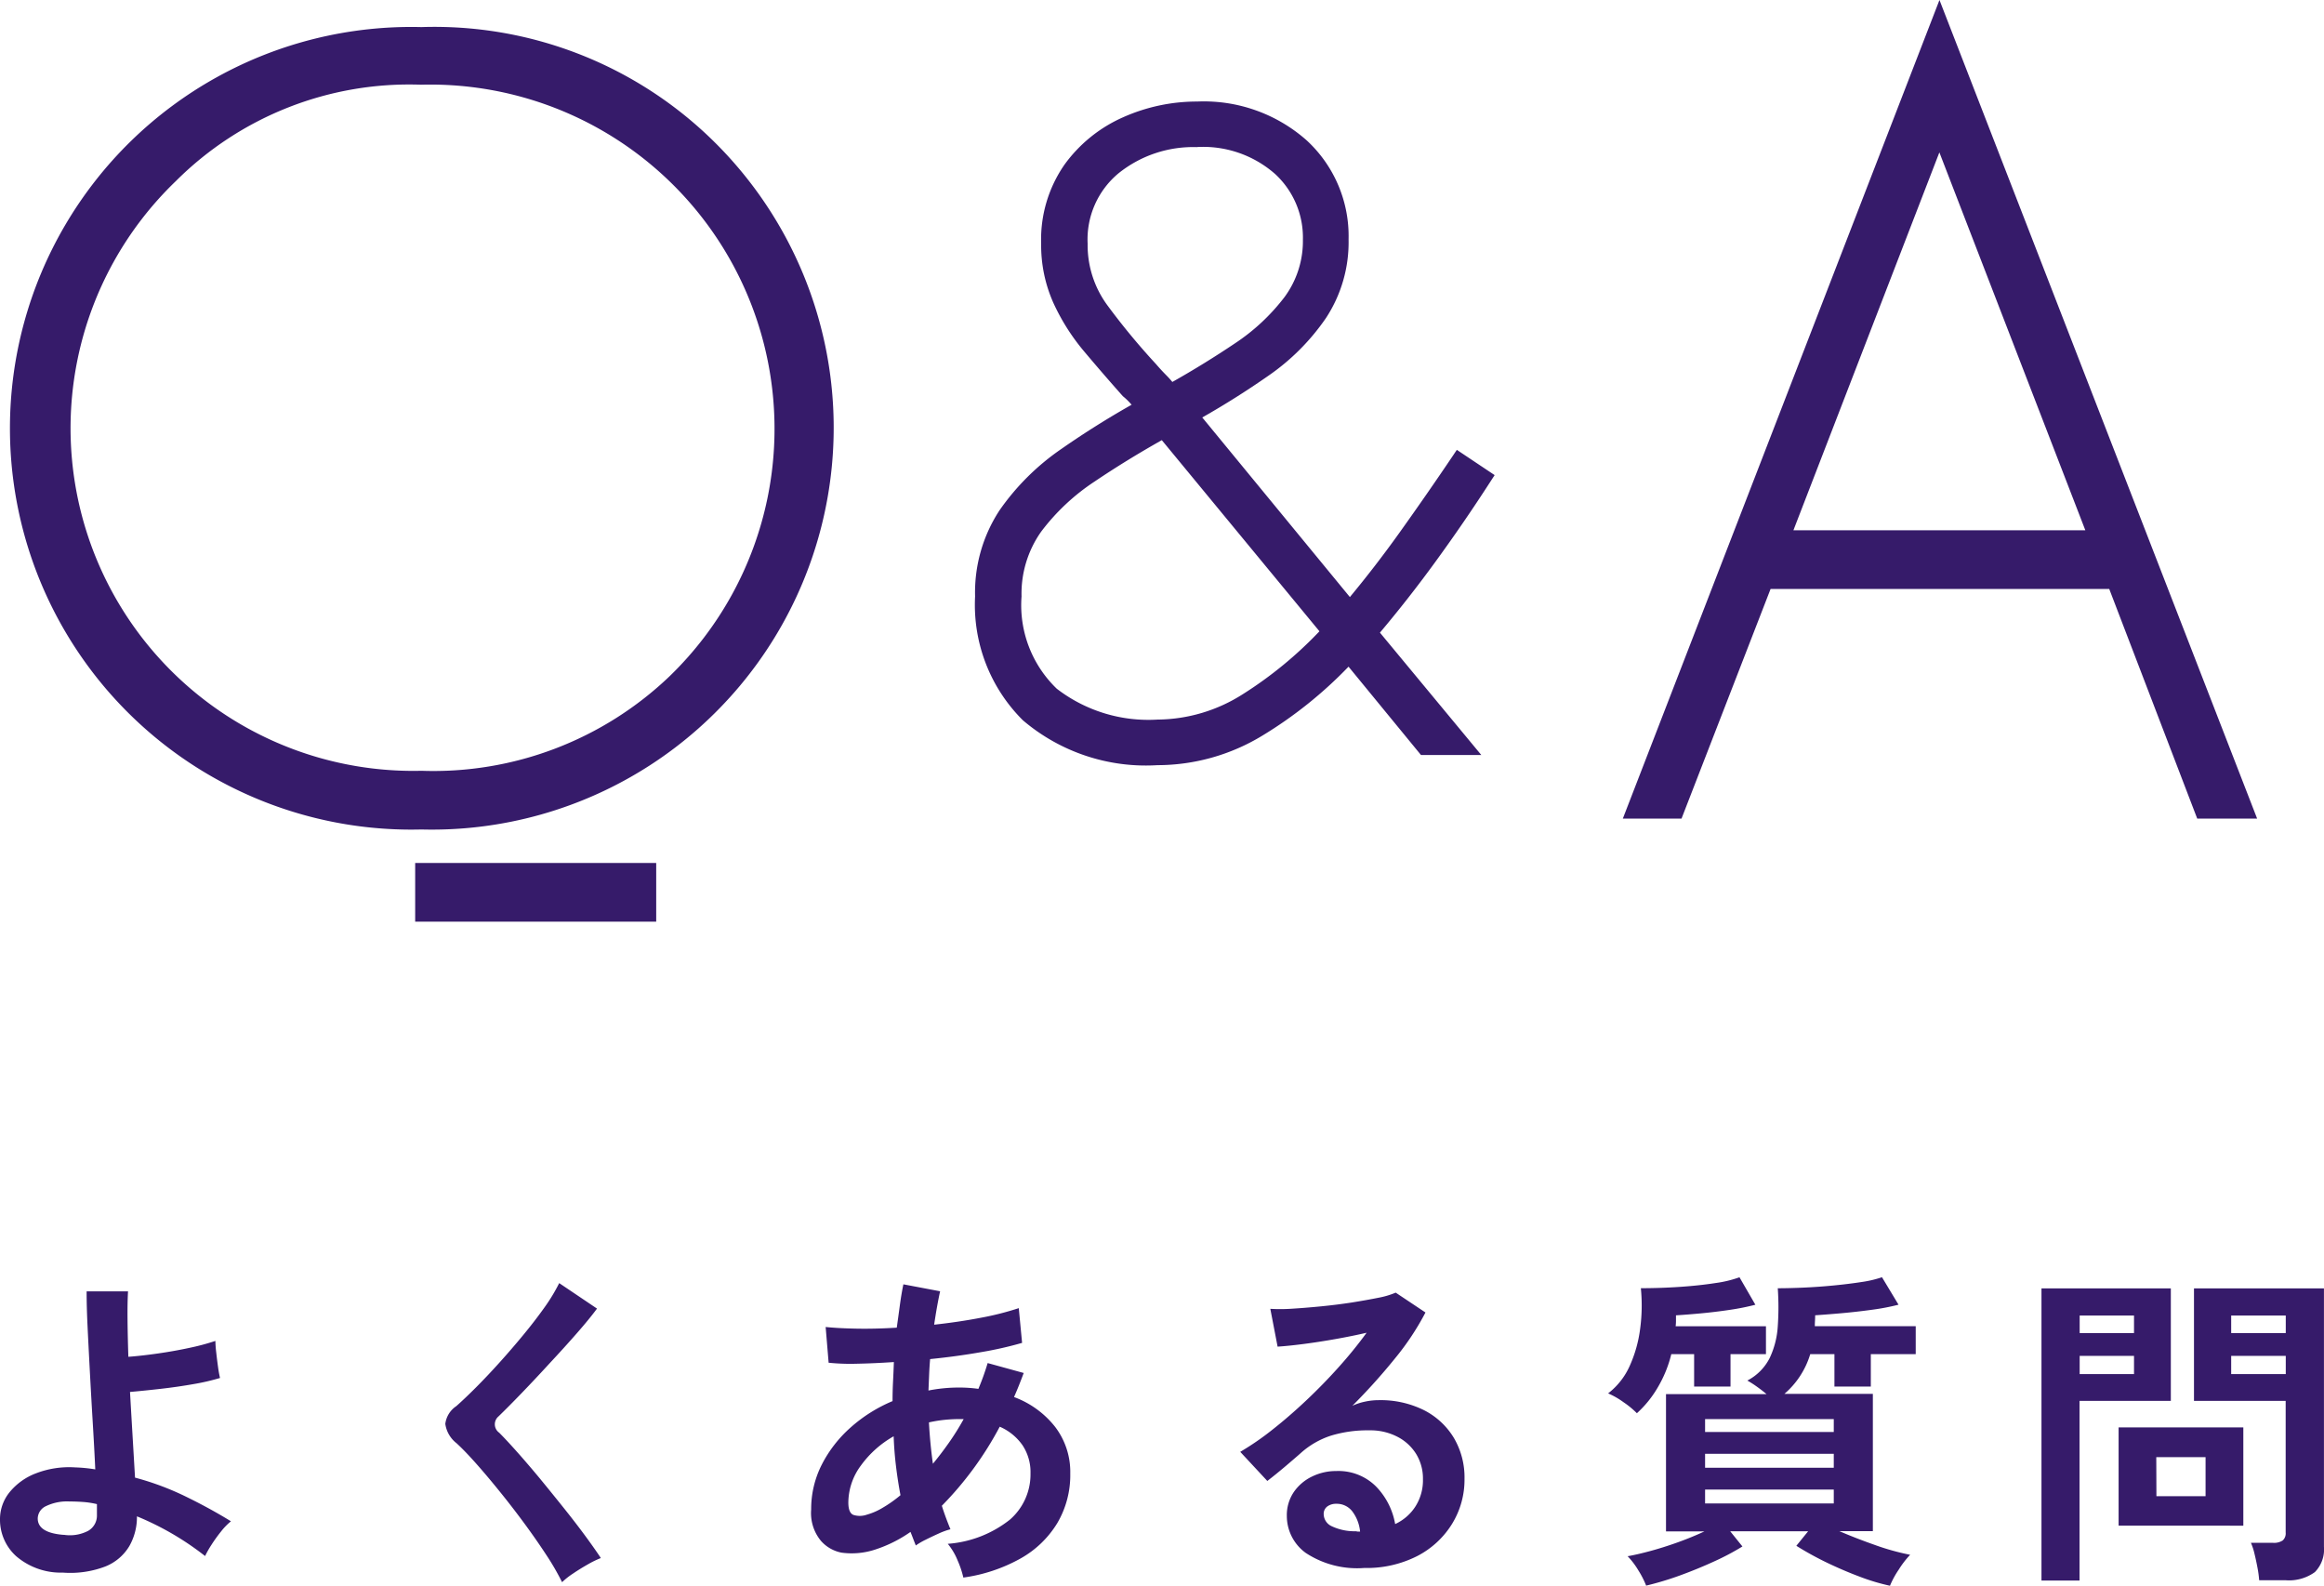 <svg xmlns="http://www.w3.org/2000/svg" width="98.35" height="67.107"><g data-name="グループ 5047" fill="#361b6a"><g data-name="グループ 5024"><path data-name="パス 11293" d="M17.57 39.001v-2.484h10.2v2.484zm.266-3.9a16.983 16.983 0 110-33.955 16.842 16.842 0 0112.252 4.721 17.006 17.006 0 01-12.252 29.234zm0-31.516a13.968 13.968 0 00-10.4 4.084 14.5 14.5 0 0010.4 24.948 14.454 14.454 0 0010.5-4 14.566 14.566 0 00-10.5-25.033z"/><path data-name="パス 11294" d="M48.987 32.379a8.023 8.023 0 01-5.7-1.9 6.885 6.885 0 01-2.022-5.24 6.335 6.335 0 011.035-3.645 10.254 10.254 0 012.621-2.6 37.48 37.48 0 012.968-1.867 3.737 3.737 0 00-.061-.068 2.562 2.562 0 00-.308-.292 92.865 92.865 0 01-1.624-1.877 8.985 8.985 0 01-1.316-2.069 5.976 5.976 0 01-.519-2.509 5.547 5.547 0 01.986-3.343 6.092 6.092 0 012.487-2.009 7.659 7.659 0 013.123-.663 6.559 6.559 0 014.644 1.646 5.509 5.509 0 011.77 4.187 5.841 5.841 0 01-.961 3.334 9.481 9.481 0 01-2.441 2.442 35.853 35.853 0 01-2.79 1.76l6.247 7.6a48.131 48.131 0 002.088-2.71 142.76 142.76 0 002.265-3.262l.173-.258 1.6 1.069-.167.257a73.222 73.222 0 01-2.353 3.43 53.58 53.58 0 01-2.334 2.979l4.289 5.177h-2.553l-3.065-3.737a18 18 0 01-3.655 2.923 8.564 8.564 0 01-4.427 1.245zm.18-13.753c-1 .563-1.955 1.151-2.84 1.748a9.061 9.061 0 00-2.266 2.124 4.54 4.54 0 00-.83 2.741 4.9 4.9 0 001.491 3.905 6.349 6.349 0 004.266 1.306 6.8 6.8 0 003.614-1.079 16.934 16.934 0 003.236-2.657zm1.491-12.4a5.043 5.043 0 00-3.325 1.109 3.636 3.636 0 00-1.305 2.976 4.293 4.293 0 00.83 2.6 29.193 29.193 0 002.067 2.5c.147.171.287.322.427.464a3.729 3.729 0 01.261.288 39.56 39.56 0 002.65-1.634 8.589 8.589 0 002.1-1.962 3.992 3.992 0 00.775-2.431 3.657 3.657 0 00-1.176-2.773 4.612 4.612 0 00-3.304-1.141z"/><path data-name="パス 11295" d="M92.985 34.64l-3.724-9.718H74.93l-3.769 9.718h-2.484L82.077 0 95.52 34.64zm-4.735-12.2L82.073 6.448 75.896 22.44z"/></g><path data-name="パス 11317" d="M2.658 66.547a2.9 2.9 0 01-1.972-.693A2.077 2.077 0 010 64.293a1.808 1.808 0 01.4-1.141 2.652 2.652 0 011.12-.805 3.9 3.9 0 011.658-.252 6.455 6.455 0 01.854.084q-.042-.9-.105-1.946t-.119-2.093q-.056-1.043-.1-1.953t-.042-1.54h1.752q-.028.476-.021 1.2t.035 1.568q.56-.042 1.246-.14t1.337-.238a9.745 9.745 0 001.1-.294 4.717 4.717 0 00.035.483q.035.315.077.616a4.752 4.752 0 00.084.469 9.244 9.244 0 01-1.12.259q-.672.119-1.386.2t-1.303.133q.056.98.112 1.925t.1 1.7a11.814 11.814 0 012.17.812q1.022.5 1.89 1.036a2.607 2.607 0 00-.416.427 6.288 6.288 0 00-.413.574 4.278 4.278 0 00-.266.469 12.125 12.125 0 00-2.884-1.68 2.482 2.482 0 01-.322 1.26 2.076 2.076 0 01-1.015.862 4.157 4.157 0 01-1.8.259zm.042-1.6a1.67 1.67 0 001.038-.171.742.742 0 00.364-.665v-.462a3.661 3.661 0 00-.588-.091q-.294-.021-.574-.021a2.053 2.053 0 00-1 .2.585.585 0 00-.343.518q-.001.612 1.105.696zm21.084 2a10.761 10.761 0 00-.679-1.169q-.427-.651-.938-1.344t-1.041-1.345q-.532-.658-1-1.183t-.805-.833a1.26 1.26 0 01-.476-.819 1.057 1.057 0 01.462-.749q.35-.308.826-.784t.994-1.05q.518-.574 1.015-1.176t.9-1.169a7.56 7.56 0 00.623-1.029l1.6 1.078q-.308.42-.847 1.036t-1.16 1.281q-.609.665-1.183 1.26t-.98.987a.435.435 0 00.028.686q.308.308.763.819t.972 1.134q.511.623 1.015 1.253t.91 1.183q.406.553.644.917a4.04 4.04 0 00-.546.266q-.323.182-.623.385a3.218 3.218 0 00-.472.371zm16.984-.19a3.946 3.946 0 00-.238-.714 2.721 2.721 0 00-.42-.714 4.8 4.8 0 002.632-1.026 2.538 2.538 0 00.868-1.953 2.055 2.055 0 00-.343-1.2 2.278 2.278 0 00-.959-.777 14.3 14.3 0 01-2.45 3.346q.084.266.175.511t.189.483a3.057 3.057 0 00-.5.182q-.28.126-.546.259a3.054 3.054 0 00-.42.245q-.056-.14-.112-.287t-.112-.287a5.622 5.622 0 01-1.5.749 3.178 3.178 0 01-1.416.129 1.549 1.549 0 01-.875-.5 1.842 1.842 0 01-.413-1.323 4.144 4.144 0 01.448-1.9 5.344 5.344 0 011.225-1.577 6.354 6.354 0 011.771-1.113q0-.42.021-.833t.035-.819q-.84.056-1.561.07a9.048 9.048 0 01-1.2-.042l-.126-1.512q.546.056 1.33.07t1.68-.042q.07-.5.133-.966t.147-.868l1.554.294q-.14.644-.252 1.414 1.036-.112 1.981-.294a12.231 12.231 0 001.6-.406l.14 1.47a15.516 15.516 0 01-1.736.392q-1.036.182-2.156.294-.028.322-.042.658l-.028.672a6.624 6.624 0 011.3-.126q.21 0 .413.014t.4.042q.112-.266.21-.539t.182-.553l1.526.42q-.1.266-.2.518t-.21.5a3.95 3.95 0 011.743 1.267 3.145 3.145 0 01.637 1.967 4 4 0 01-.553 2.107 4.251 4.251 0 01-1.568 1.5 6.878 6.878 0 01-2.404.798zm-4.088-2.66a2.7 2.7 0 00.651-.28 5.43 5.43 0 00.777-.546q-.112-.588-.189-1.218t-.1-1.274a4.349 4.349 0 00-1.393 1.246 2.651 2.651 0 00-.525 1.554q0 .434.21.525a.888.888 0 00.569-.007zm2.8-2.156q.336-.406.672-.882a10.826 10.826 0 00.63-1.008H40.6a6.086 6.086 0 00-.658.035 5.543 5.543 0 00-.63.105q.046.882.168 1.75zm18.256 4.41a3.949 3.949 0 01-2.478-.637 1.931 1.931 0 01-.8-1.561 1.737 1.737 0 01.3-1.022 1.974 1.974 0 01.77-.651 2.31 2.31 0 011.022-.231 2.249 2.249 0 011.673.644 3.017 3.017 0 01.819 1.6 2.023 2.023 0 00.847-.728 2.06 2.06 0 00.329-1.176 1.986 1.986 0 00-.28-1.05 2.008 2.008 0 00-.791-.735 2.473 2.473 0 00-1.189-.277 5.319 5.319 0 00-1.631.224 3.539 3.539 0 00-1.253.714q-.252.224-.665.574t-.777.63l-1.146-1.232a11.654 11.654 0 001.344-.924q.714-.56 1.442-1.246t1.386-1.421a18.236 18.236 0 001.176-1.449q-.6.14-1.309.266t-1.358.21q-.651.084-1.1.112l-.308-1.6a7.184 7.184 0 00.945-.007q.567-.035 1.225-.1t1.281-.161q.623-.1 1.12-.2a3.584 3.584 0 00.735-.217l1.26.84a11.3 11.3 0 01-1.309 1.967 25.421 25.421 0 01-1.785 1.981 2.454 2.454 0 01.532-.175 2.736 2.736 0 01.574-.063 4.123 4.123 0 011.918.42 3.131 3.131 0 011.267 1.169 3.291 3.291 0 01.455 1.743 3.563 3.563 0 01-.525 1.9 3.749 3.749 0 01-1.476 1.365 4.722 4.722 0 01-2.24.504zm-.178-1.54a1.686 1.686 0 00-.329-.854.829.829 0 00-.679-.322.625.625 0 00-.378.112.388.388 0 00-.154.336.571.571 0 00.315.49 2.269 2.269 0 001.057.224.264.264 0 00.084.014zm22.424 2.292a8.681 8.681 0 01-1.274-.381q-.728-.273-1.442-.619a13.36 13.36 0 01-1.246-.69l.5-.616h-3.3l.518.644a10.512 10.512 0 01-1.19.63q-.7.322-1.463.6a13.127 13.127 0 01-1.421.427 3.836 3.836 0 00-.329-.644 3.25 3.25 0 00-.455-.6q.406-.07.973-.224t1.169-.371q.6-.217 1.106-.455h-1.624v-5.81h4.254q-.2-.168-.427-.329a4.351 4.351 0 00-.385-.245 2.186 2.186 0 00.945-.952 3.653 3.653 0 00.343-1.344 11.576 11.576 0 000-1.61q.49 0 1.113-.028t1.267-.091q.644-.063 1.183-.147a4.7 4.7 0 00.847-.2l.7 1.162a9.628 9.628 0 01-1.141.217q-.665.091-1.309.147t-1.078.084q0 .112-.007.231t-.007.231h4.27v1.183h-1.9v1.372h-1.54v-1.372h-1.024a3.568 3.568 0 01-1.092 1.68h3.742v5.81H77.84q.714.308 1.547.6a10.105 10.105 0 001.449.4 3.875 3.875 0 00-.478.621 3.829 3.829 0 00-.376.689zm-10.71-7.3a3.667 3.667 0 00-.56-.462 3.371 3.371 0 00-.658-.378 3.01 3.01 0 00.917-1.169 5.5 5.5 0 00.441-1.582 7.421 7.421 0 00.028-1.7q.826 0 1.652-.056t1.5-.161a4.97 4.97 0 001.022-.245l.672 1.162a10.11 10.11 0 01-1.085.217q-.609.091-1.211.147t-1.064.084v.231a1.862 1.862 0 01-.014.231h3.822v1.181h-1.5v1.372h-1.54v-1.372h-.966a5.137 5.137 0 01-.581 1.421 4.581 4.581 0 01-.875 1.079zm2.886 3.818h5.446v-.588h-5.446zm0-1.512h5.446v-.588h-5.446zm0-1.512h5.446v-.546h-5.446zm23.448 6.272a4.437 4.437 0 00-.07-.525q-.056-.3-.126-.588a2.627 2.627 0 00-.152-.469h.938a.666.666 0 00.406-.1.4.4 0 00.126-.336v-5.57h-3.88v-4.76h5.5v10.934a1.364 1.364 0 01-.385 1.071 1.862 1.862 0 01-1.253.343zm-9.212.014V54.521h5.474v4.76h-3.864v7.602zm3.264-2.324v-4.156h5.278v4.158zm1.6-1.246h2.08v-1.652h-2.086zm3.164-5.166h2.31v-.77h-2.31zm-6.412 0h2.3v-.77h-2.3zm6.412-1.736h2.31v-.742h-2.31zm-6.412 0h2.3v-.742h-2.3z"/></g></svg>